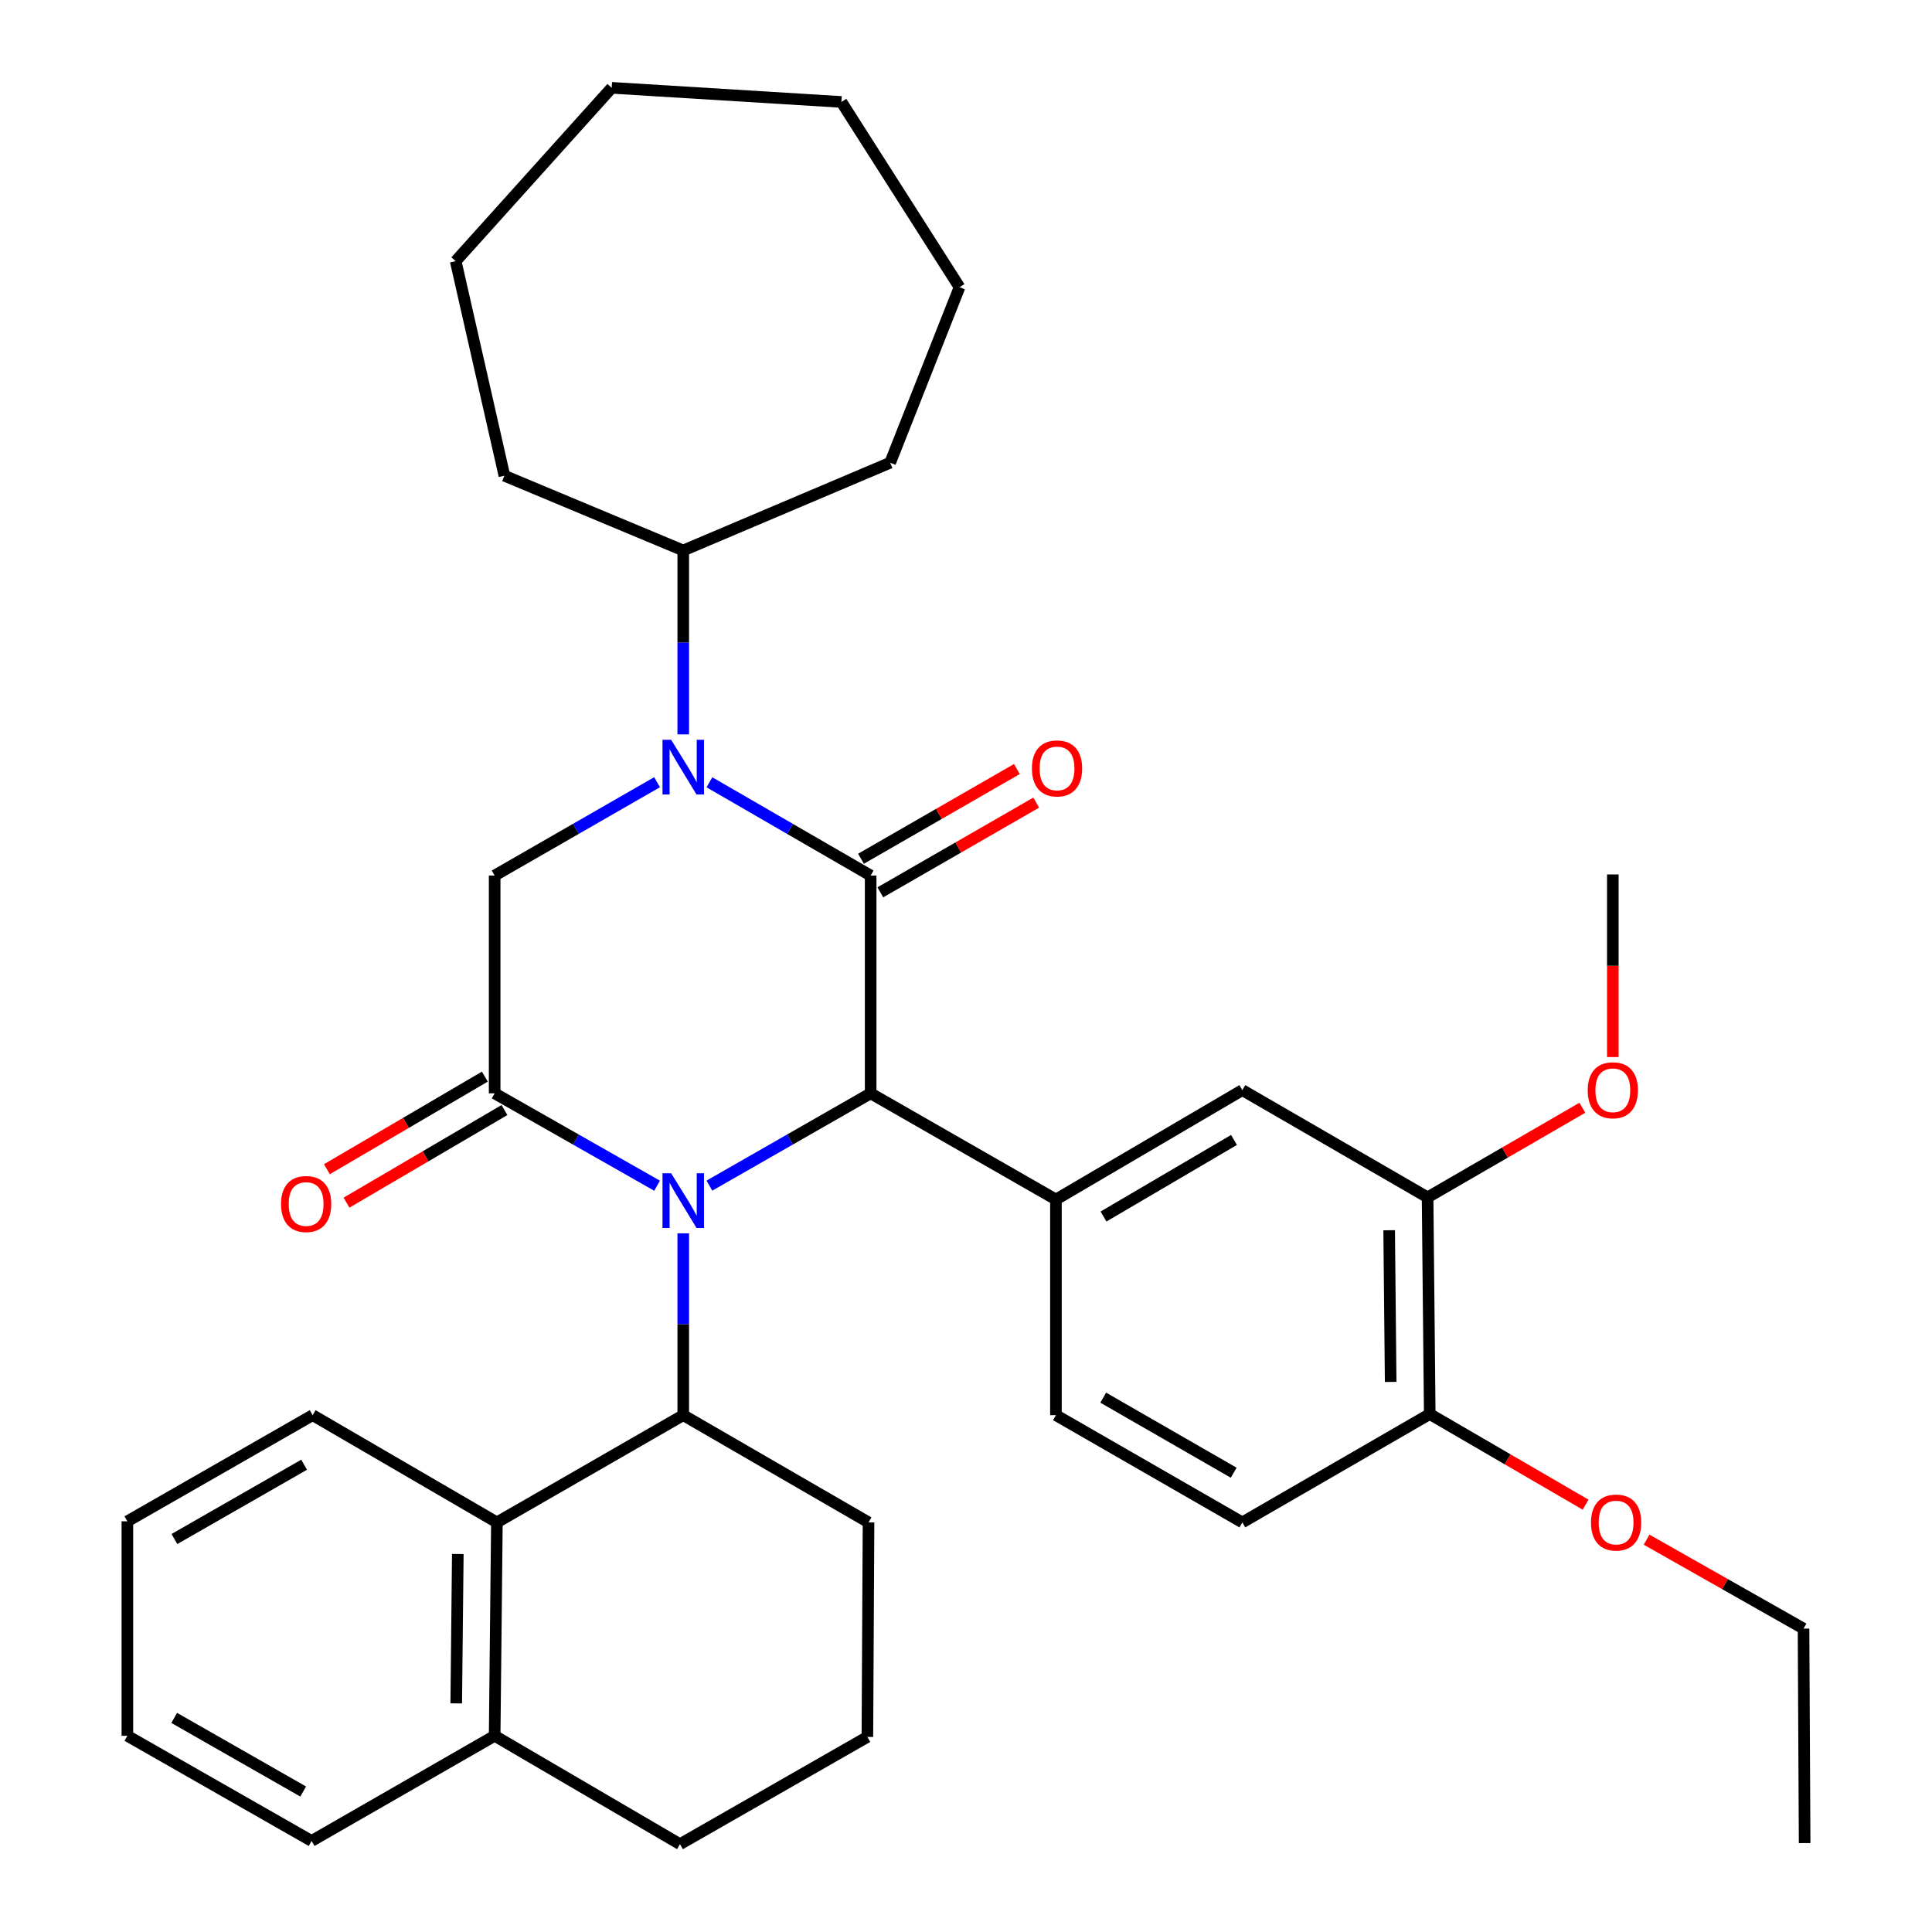 <?xml version='1.0' encoding='iso-8859-1'?>
<svg version='1.1' baseProfile='full'
              xmlns='http://www.w3.org/2000/svg'
                      xmlns:rdkit='http://www.rdkit.org/xml'
                      xmlns:xlink='http://www.w3.org/1999/xlink'
                  xml:space='preserve'
width='1000px' height='1000px' viewBox='0 0 1000 1000'>
<!-- END OF HEADER -->
<rect style='opacity:1.0;fill:#FFFFFF;stroke:none' width='1000' height='1000' x='0' y='0'> </rect>
<path class='bond-1' d='M 367.183,613.685 L 408.917,589.797' style='fill:none;fill-rule:evenodd;stroke:#0000FF;stroke-width:6px;stroke-linecap:butt;stroke-linejoin:miter;stroke-opacity:1' />
<path class='bond-1' d='M 408.917,589.797 L 450.652,565.909' style='fill:none;fill-rule:evenodd;stroke:#000000;stroke-width:6px;stroke-linecap:butt;stroke-linejoin:miter;stroke-opacity:1' />
<path class='bond-3' d='M 340.101,613.726 L 298.067,589.818' style='fill:none;fill-rule:evenodd;stroke:#0000FF;stroke-width:6px;stroke-linecap:butt;stroke-linejoin:miter;stroke-opacity:1' />
<path class='bond-3' d='M 298.067,589.818 L 256.033,565.909' style='fill:none;fill-rule:evenodd;stroke:#000000;stroke-width:6px;stroke-linecap:butt;stroke-linejoin:miter;stroke-opacity:1' />
<path class='bond-4' d='M 353.649,638.368 L 353.649,685.428' style='fill:none;fill-rule:evenodd;stroke:#0000FF;stroke-width:6px;stroke-linecap:butt;stroke-linejoin:miter;stroke-opacity:1' />
<path class='bond-4' d='M 353.649,685.428 L 353.649,732.488' style='fill:none;fill-rule:evenodd;stroke:#000000;stroke-width:6px;stroke-linecap:butt;stroke-linejoin:miter;stroke-opacity:1' />
<path class='bond-0' d='M 450.652,453.181 L 450.652,565.909' style='fill:none;fill-rule:evenodd;stroke:#000000;stroke-width:6px;stroke-linecap:butt;stroke-linejoin:miter;stroke-opacity:1' />
<path class='bond-9' d='M 455.655,461.874 L 495.998,438.655' style='fill:none;fill-rule:evenodd;stroke:#000000;stroke-width:6px;stroke-linecap:butt;stroke-linejoin:miter;stroke-opacity:1' />
<path class='bond-9' d='M 495.998,438.655 L 536.34,415.436' style='fill:none;fill-rule:evenodd;stroke:#FF0000;stroke-width:6px;stroke-linecap:butt;stroke-linejoin:miter;stroke-opacity:1' />
<path class='bond-9' d='M 445.648,444.488 L 485.991,421.269' style='fill:none;fill-rule:evenodd;stroke:#000000;stroke-width:6px;stroke-linecap:butt;stroke-linejoin:miter;stroke-opacity:1' />
<path class='bond-9' d='M 485.991,421.269 L 526.334,398.049' style='fill:none;fill-rule:evenodd;stroke:#FF0000;stroke-width:6px;stroke-linecap:butt;stroke-linejoin:miter;stroke-opacity:1' />
<path class='bond-35' d='M 450.652,453.181 L 408.921,429.046' style='fill:none;fill-rule:evenodd;stroke:#000000;stroke-width:6px;stroke-linecap:butt;stroke-linejoin:miter;stroke-opacity:1' />
<path class='bond-35' d='M 408.921,429.046 L 367.19,404.911' style='fill:none;fill-rule:evenodd;stroke:#0000FF;stroke-width:6px;stroke-linecap:butt;stroke-linejoin:miter;stroke-opacity:1' />
<path class='bond-6' d='M 450.652,565.909 L 546.551,620.864' style='fill:none;fill-rule:evenodd;stroke:#000000;stroke-width:6px;stroke-linecap:butt;stroke-linejoin:miter;stroke-opacity:1' />
<path class='bond-2' d='M 340.094,404.869 L 298.063,429.025' style='fill:none;fill-rule:evenodd;stroke:#0000FF;stroke-width:6px;stroke-linecap:butt;stroke-linejoin:miter;stroke-opacity:1' />
<path class='bond-2' d='M 298.063,429.025 L 256.033,453.181' style='fill:none;fill-rule:evenodd;stroke:#000000;stroke-width:6px;stroke-linecap:butt;stroke-linejoin:miter;stroke-opacity:1' />
<path class='bond-12' d='M 353.649,380.115 L 353.649,332.517' style='fill:none;fill-rule:evenodd;stroke:#0000FF;stroke-width:6px;stroke-linecap:butt;stroke-linejoin:miter;stroke-opacity:1' />
<path class='bond-12' d='M 353.649,332.517 L 353.649,284.92' style='fill:none;fill-rule:evenodd;stroke:#000000;stroke-width:6px;stroke-linecap:butt;stroke-linejoin:miter;stroke-opacity:1' />
<path class='bond-5' d='M 256.033,565.909 L 256.033,453.181' style='fill:none;fill-rule:evenodd;stroke:#000000;stroke-width:6px;stroke-linecap:butt;stroke-linejoin:miter;stroke-opacity:1' />
<path class='bond-11' d='M 250.96,557.256 L 210.083,581.22' style='fill:none;fill-rule:evenodd;stroke:#000000;stroke-width:6px;stroke-linecap:butt;stroke-linejoin:miter;stroke-opacity:1' />
<path class='bond-11' d='M 210.083,581.22 L 169.205,605.183' style='fill:none;fill-rule:evenodd;stroke:#FF0000;stroke-width:6px;stroke-linecap:butt;stroke-linejoin:miter;stroke-opacity:1' />
<path class='bond-11' d='M 261.105,574.562 L 220.228,598.526' style='fill:none;fill-rule:evenodd;stroke:#000000;stroke-width:6px;stroke-linecap:butt;stroke-linejoin:miter;stroke-opacity:1' />
<path class='bond-11' d='M 220.228,598.526 L 179.351,622.489' style='fill:none;fill-rule:evenodd;stroke:#FF0000;stroke-width:6px;stroke-linecap:butt;stroke-linejoin:miter;stroke-opacity:1' />
<path class='bond-7' d='M 353.649,732.488 L 257.192,787.989' style='fill:none;fill-rule:evenodd;stroke:#000000;stroke-width:6px;stroke-linecap:butt;stroke-linejoin:miter;stroke-opacity:1' />
<path class='bond-17' d='M 353.649,732.488 L 449.548,787.989' style='fill:none;fill-rule:evenodd;stroke:#000000;stroke-width:6px;stroke-linecap:butt;stroke-linejoin:miter;stroke-opacity:1' />
<path class='bond-8' d='M 546.551,620.864 L 643.03,564.238' style='fill:none;fill-rule:evenodd;stroke:#000000;stroke-width:6px;stroke-linecap:butt;stroke-linejoin:miter;stroke-opacity:1' />
<path class='bond-8' d='M 571.177,629.67 L 638.713,590.032' style='fill:none;fill-rule:evenodd;stroke:#000000;stroke-width:6px;stroke-linecap:butt;stroke-linejoin:miter;stroke-opacity:1' />
<path class='bond-13' d='M 546.551,620.864 L 546.551,732.488' style='fill:none;fill-rule:evenodd;stroke:#000000;stroke-width:6px;stroke-linecap:butt;stroke-linejoin:miter;stroke-opacity:1' />
<path class='bond-15' d='M 257.192,787.989 L 256.033,898.443' style='fill:none;fill-rule:evenodd;stroke:#000000;stroke-width:6px;stroke-linecap:butt;stroke-linejoin:miter;stroke-opacity:1' />
<path class='bond-15' d='M 236.959,804.346 L 236.147,881.665' style='fill:none;fill-rule:evenodd;stroke:#000000;stroke-width:6px;stroke-linecap:butt;stroke-linejoin:miter;stroke-opacity:1' />
<path class='bond-20' d='M 257.192,787.989 L 161.827,732.488' style='fill:none;fill-rule:evenodd;stroke:#000000;stroke-width:6px;stroke-linecap:butt;stroke-linejoin:miter;stroke-opacity:1' />
<path class='bond-10' d='M 643.03,564.238 L 738.919,619.749' style='fill:none;fill-rule:evenodd;stroke:#000000;stroke-width:6px;stroke-linecap:butt;stroke-linejoin:miter;stroke-opacity:1' />
<path class='bond-18' d='M 738.919,619.749 L 778.973,596.559' style='fill:none;fill-rule:evenodd;stroke:#000000;stroke-width:6px;stroke-linecap:butt;stroke-linejoin:miter;stroke-opacity:1' />
<path class='bond-18' d='M 778.973,596.559 L 819.027,573.368' style='fill:none;fill-rule:evenodd;stroke:#FF0000;stroke-width:6px;stroke-linecap:butt;stroke-linejoin:miter;stroke-opacity:1' />
<path class='bond-38' d='M 738.919,619.749 L 740.033,731.909' style='fill:none;fill-rule:evenodd;stroke:#000000;stroke-width:6px;stroke-linecap:butt;stroke-linejoin:miter;stroke-opacity:1' />
<path class='bond-38' d='M 719.027,636.772 L 719.807,715.284' style='fill:none;fill-rule:evenodd;stroke:#000000;stroke-width:6px;stroke-linecap:butt;stroke-linejoin:miter;stroke-opacity:1' />
<path class='bond-24' d='M 353.649,284.92 L 460.749,239.505' style='fill:none;fill-rule:evenodd;stroke:#000000;stroke-width:6px;stroke-linecap:butt;stroke-linejoin:miter;stroke-opacity:1' />
<path class='bond-25' d='M 353.649,284.92 L 261.081,246.236' style='fill:none;fill-rule:evenodd;stroke:#000000;stroke-width:6px;stroke-linecap:butt;stroke-linejoin:miter;stroke-opacity:1' />
<path class='bond-16' d='M 546.551,732.488 L 643.03,787.989' style='fill:none;fill-rule:evenodd;stroke:#000000;stroke-width:6px;stroke-linecap:butt;stroke-linejoin:miter;stroke-opacity:1' />
<path class='bond-16' d='M 571.026,723.425 L 638.561,762.275' style='fill:none;fill-rule:evenodd;stroke:#000000;stroke-width:6px;stroke-linecap:butt;stroke-linejoin:miter;stroke-opacity:1' />
<path class='bond-14' d='M 740.033,731.909 L 643.03,787.989' style='fill:none;fill-rule:evenodd;stroke:#000000;stroke-width:6px;stroke-linecap:butt;stroke-linejoin:miter;stroke-opacity:1' />
<path class='bond-19' d='M 740.033,731.909 L 780.367,755.359' style='fill:none;fill-rule:evenodd;stroke:#000000;stroke-width:6px;stroke-linecap:butt;stroke-linejoin:miter;stroke-opacity:1' />
<path class='bond-19' d='M 780.367,755.359 L 820.701,778.809' style='fill:none;fill-rule:evenodd;stroke:#FF0000;stroke-width:6px;stroke-linecap:butt;stroke-linejoin:miter;stroke-opacity:1' />
<path class='bond-23' d='M 256.033,898.443 L 161.281,952.874' style='fill:none;fill-rule:evenodd;stroke:#000000;stroke-width:6px;stroke-linecap:butt;stroke-linejoin:miter;stroke-opacity:1' />
<path class='bond-36' d='M 256.033,898.443 L 351.955,954.545' style='fill:none;fill-rule:evenodd;stroke:#000000;stroke-width:6px;stroke-linecap:butt;stroke-linejoin:miter;stroke-opacity:1' />
<path class='bond-21' d='M 449.548,787.989 L 448.958,899.023' style='fill:none;fill-rule:evenodd;stroke:#000000;stroke-width:6px;stroke-linecap:butt;stroke-linejoin:miter;stroke-opacity:1' />
<path class='bond-27' d='M 834.796,547.127 L 834.796,499.87' style='fill:none;fill-rule:evenodd;stroke:#FF0000;stroke-width:6px;stroke-linecap:butt;stroke-linejoin:miter;stroke-opacity:1' />
<path class='bond-27' d='M 834.796,499.87 L 834.796,452.613' style='fill:none;fill-rule:evenodd;stroke:#000000;stroke-width:6px;stroke-linecap:butt;stroke-linejoin:miter;stroke-opacity:1' />
<path class='bond-26' d='M 852.278,796.935 L 892.891,819.95' style='fill:none;fill-rule:evenodd;stroke:#FF0000;stroke-width:6px;stroke-linecap:butt;stroke-linejoin:miter;stroke-opacity:1' />
<path class='bond-26' d='M 892.891,819.95 L 933.504,842.965' style='fill:none;fill-rule:evenodd;stroke:#000000;stroke-width:6px;stroke-linecap:butt;stroke-linejoin:miter;stroke-opacity:1' />
<path class='bond-28' d='M 161.827,732.488 L 65.927,787.432' style='fill:none;fill-rule:evenodd;stroke:#000000;stroke-width:6px;stroke-linecap:butt;stroke-linejoin:miter;stroke-opacity:1' />
<path class='bond-28' d='M 157.414,758.136 L 90.284,796.596' style='fill:none;fill-rule:evenodd;stroke:#000000;stroke-width:6px;stroke-linecap:butt;stroke-linejoin:miter;stroke-opacity:1' />
<path class='bond-22' d='M 448.958,899.023 L 351.955,954.545' style='fill:none;fill-rule:evenodd;stroke:#000000;stroke-width:6px;stroke-linecap:butt;stroke-linejoin:miter;stroke-opacity:1' />
<path class='bond-37' d='M 161.281,952.874 L 65.927,898.443' style='fill:none;fill-rule:evenodd;stroke:#000000;stroke-width:6px;stroke-linecap:butt;stroke-linejoin:miter;stroke-opacity:1' />
<path class='bond-37' d='M 156.923,927.287 L 90.175,889.186' style='fill:none;fill-rule:evenodd;stroke:#000000;stroke-width:6px;stroke-linecap:butt;stroke-linejoin:miter;stroke-opacity:1' />
<path class='bond-31' d='M 460.749,239.505 L 496.645,148.654' style='fill:none;fill-rule:evenodd;stroke:#000000;stroke-width:6px;stroke-linecap:butt;stroke-linejoin:miter;stroke-opacity:1' />
<path class='bond-32' d='M 261.081,246.236 L 235.861,135.18' style='fill:none;fill-rule:evenodd;stroke:#000000;stroke-width:6px;stroke-linecap:butt;stroke-linejoin:miter;stroke-opacity:1' />
<path class='bond-29' d='M 933.504,842.965 L 934.073,953.977' style='fill:none;fill-rule:evenodd;stroke:#000000;stroke-width:6px;stroke-linecap:butt;stroke-linejoin:miter;stroke-opacity:1' />
<path class='bond-30' d='M 65.927,787.432 L 65.927,898.443' style='fill:none;fill-rule:evenodd;stroke:#000000;stroke-width:6px;stroke-linecap:butt;stroke-linejoin:miter;stroke-opacity:1' />
<path class='bond-34' d='M 496.645,148.654 L 435.506,52.765' style='fill:none;fill-rule:evenodd;stroke:#000000;stroke-width:6px;stroke-linecap:butt;stroke-linejoin:miter;stroke-opacity:1' />
<path class='bond-33' d='M 235.861,135.18 L 316.615,45.455' style='fill:none;fill-rule:evenodd;stroke:#000000;stroke-width:6px;stroke-linecap:butt;stroke-linejoin:miter;stroke-opacity:1' />
<path class='bond-39' d='M 316.615,45.455 L 435.506,52.765' style='fill:none;fill-rule:evenodd;stroke:#000000;stroke-width:6px;stroke-linecap:butt;stroke-linejoin:miter;stroke-opacity:1' />
<path  class='atom-0' d='M 347.389 607.272
L 356.669 622.272
Q 357.589 623.752, 359.069 626.432
Q 360.549 629.112, 360.629 629.272
L 360.629 607.272
L 364.389 607.272
L 364.389 635.592
L 360.509 635.592
L 350.549 619.192
Q 349.389 617.272, 348.149 615.072
Q 346.949 612.872, 346.589 612.192
L 346.589 635.592
L 342.909 635.592
L 342.909 607.272
L 347.389 607.272
' fill='#0000FF'/>
<path  class='atom-3' d='M 347.389 382.919
L 356.669 397.919
Q 357.589 399.399, 359.069 402.079
Q 360.549 404.759, 360.629 404.919
L 360.629 382.919
L 364.389 382.919
L 364.389 411.239
L 360.509 411.239
L 350.549 394.839
Q 349.389 392.919, 348.149 390.719
Q 346.949 388.519, 346.589 387.839
L 346.589 411.239
L 342.909 411.239
L 342.909 382.919
L 347.389 382.919
' fill='#0000FF'/>
<path  class='atom-10' d='M 534.12 397.739
Q 534.12 390.939, 537.48 387.139
Q 540.84 383.339, 547.12 383.339
Q 553.4 383.339, 556.76 387.139
Q 560.12 390.939, 560.12 397.739
Q 560.12 404.619, 556.72 408.539
Q 553.32 412.419, 547.12 412.419
Q 540.88 412.419, 537.48 408.539
Q 534.12 404.659, 534.12 397.739
M 547.12 409.219
Q 551.44 409.219, 553.76 406.339
Q 556.12 403.419, 556.12 397.739
Q 556.12 392.179, 553.76 389.379
Q 551.44 386.539, 547.12 386.539
Q 542.8 386.539, 540.44 389.339
Q 538.12 392.139, 538.12 397.739
Q 538.12 403.459, 540.44 406.339
Q 542.8 409.219, 547.12 409.219
' fill='#FF0000'/>
<path  class='atom-12' d='M 145.45 623.195
Q 145.45 616.395, 148.81 612.595
Q 152.17 608.795, 158.45 608.795
Q 164.73 608.795, 168.09 612.595
Q 171.45 616.395, 171.45 623.195
Q 171.45 630.075, 168.05 633.995
Q 164.65 637.875, 158.45 637.875
Q 152.21 637.875, 148.81 633.995
Q 145.45 630.115, 145.45 623.195
M 158.45 634.675
Q 162.77 634.675, 165.09 631.795
Q 167.45 628.875, 167.45 623.195
Q 167.45 617.635, 165.09 614.835
Q 162.77 611.995, 158.45 611.995
Q 154.13 611.995, 151.77 614.795
Q 149.45 617.595, 149.45 623.195
Q 149.45 628.915, 151.77 631.795
Q 154.13 634.675, 158.45 634.675
' fill='#FF0000'/>
<path  class='atom-19' d='M 821.796 564.318
Q 821.796 557.518, 825.156 553.718
Q 828.516 549.918, 834.796 549.918
Q 841.076 549.918, 844.436 553.718
Q 847.796 557.518, 847.796 564.318
Q 847.796 571.198, 844.396 575.118
Q 840.996 578.998, 834.796 578.998
Q 828.556 578.998, 825.156 575.118
Q 821.796 571.238, 821.796 564.318
M 834.796 575.798
Q 839.116 575.798, 841.436 572.918
Q 843.796 569.998, 843.796 564.318
Q 843.796 558.758, 841.436 555.958
Q 839.116 553.118, 834.796 553.118
Q 830.476 553.118, 828.116 555.918
Q 825.796 558.718, 825.796 564.318
Q 825.796 570.038, 828.116 572.918
Q 830.476 575.798, 834.796 575.798
' fill='#FF0000'/>
<path  class='atom-20' d='M 823.49 788.069
Q 823.49 781.269, 826.85 777.469
Q 830.21 773.669, 836.49 773.669
Q 842.77 773.669, 846.13 777.469
Q 849.49 781.269, 849.49 788.069
Q 849.49 794.949, 846.09 798.869
Q 842.69 802.749, 836.49 802.749
Q 830.25 802.749, 826.85 798.869
Q 823.49 794.989, 823.49 788.069
M 836.49 799.549
Q 840.81 799.549, 843.13 796.669
Q 845.49 793.749, 845.49 788.069
Q 845.49 782.509, 843.13 779.709
Q 840.81 776.869, 836.49 776.869
Q 832.17 776.869, 829.81 779.669
Q 827.49 782.469, 827.49 788.069
Q 827.49 793.789, 829.81 796.669
Q 832.17 799.549, 836.49 799.549
' fill='#FF0000'/>
</svg>
